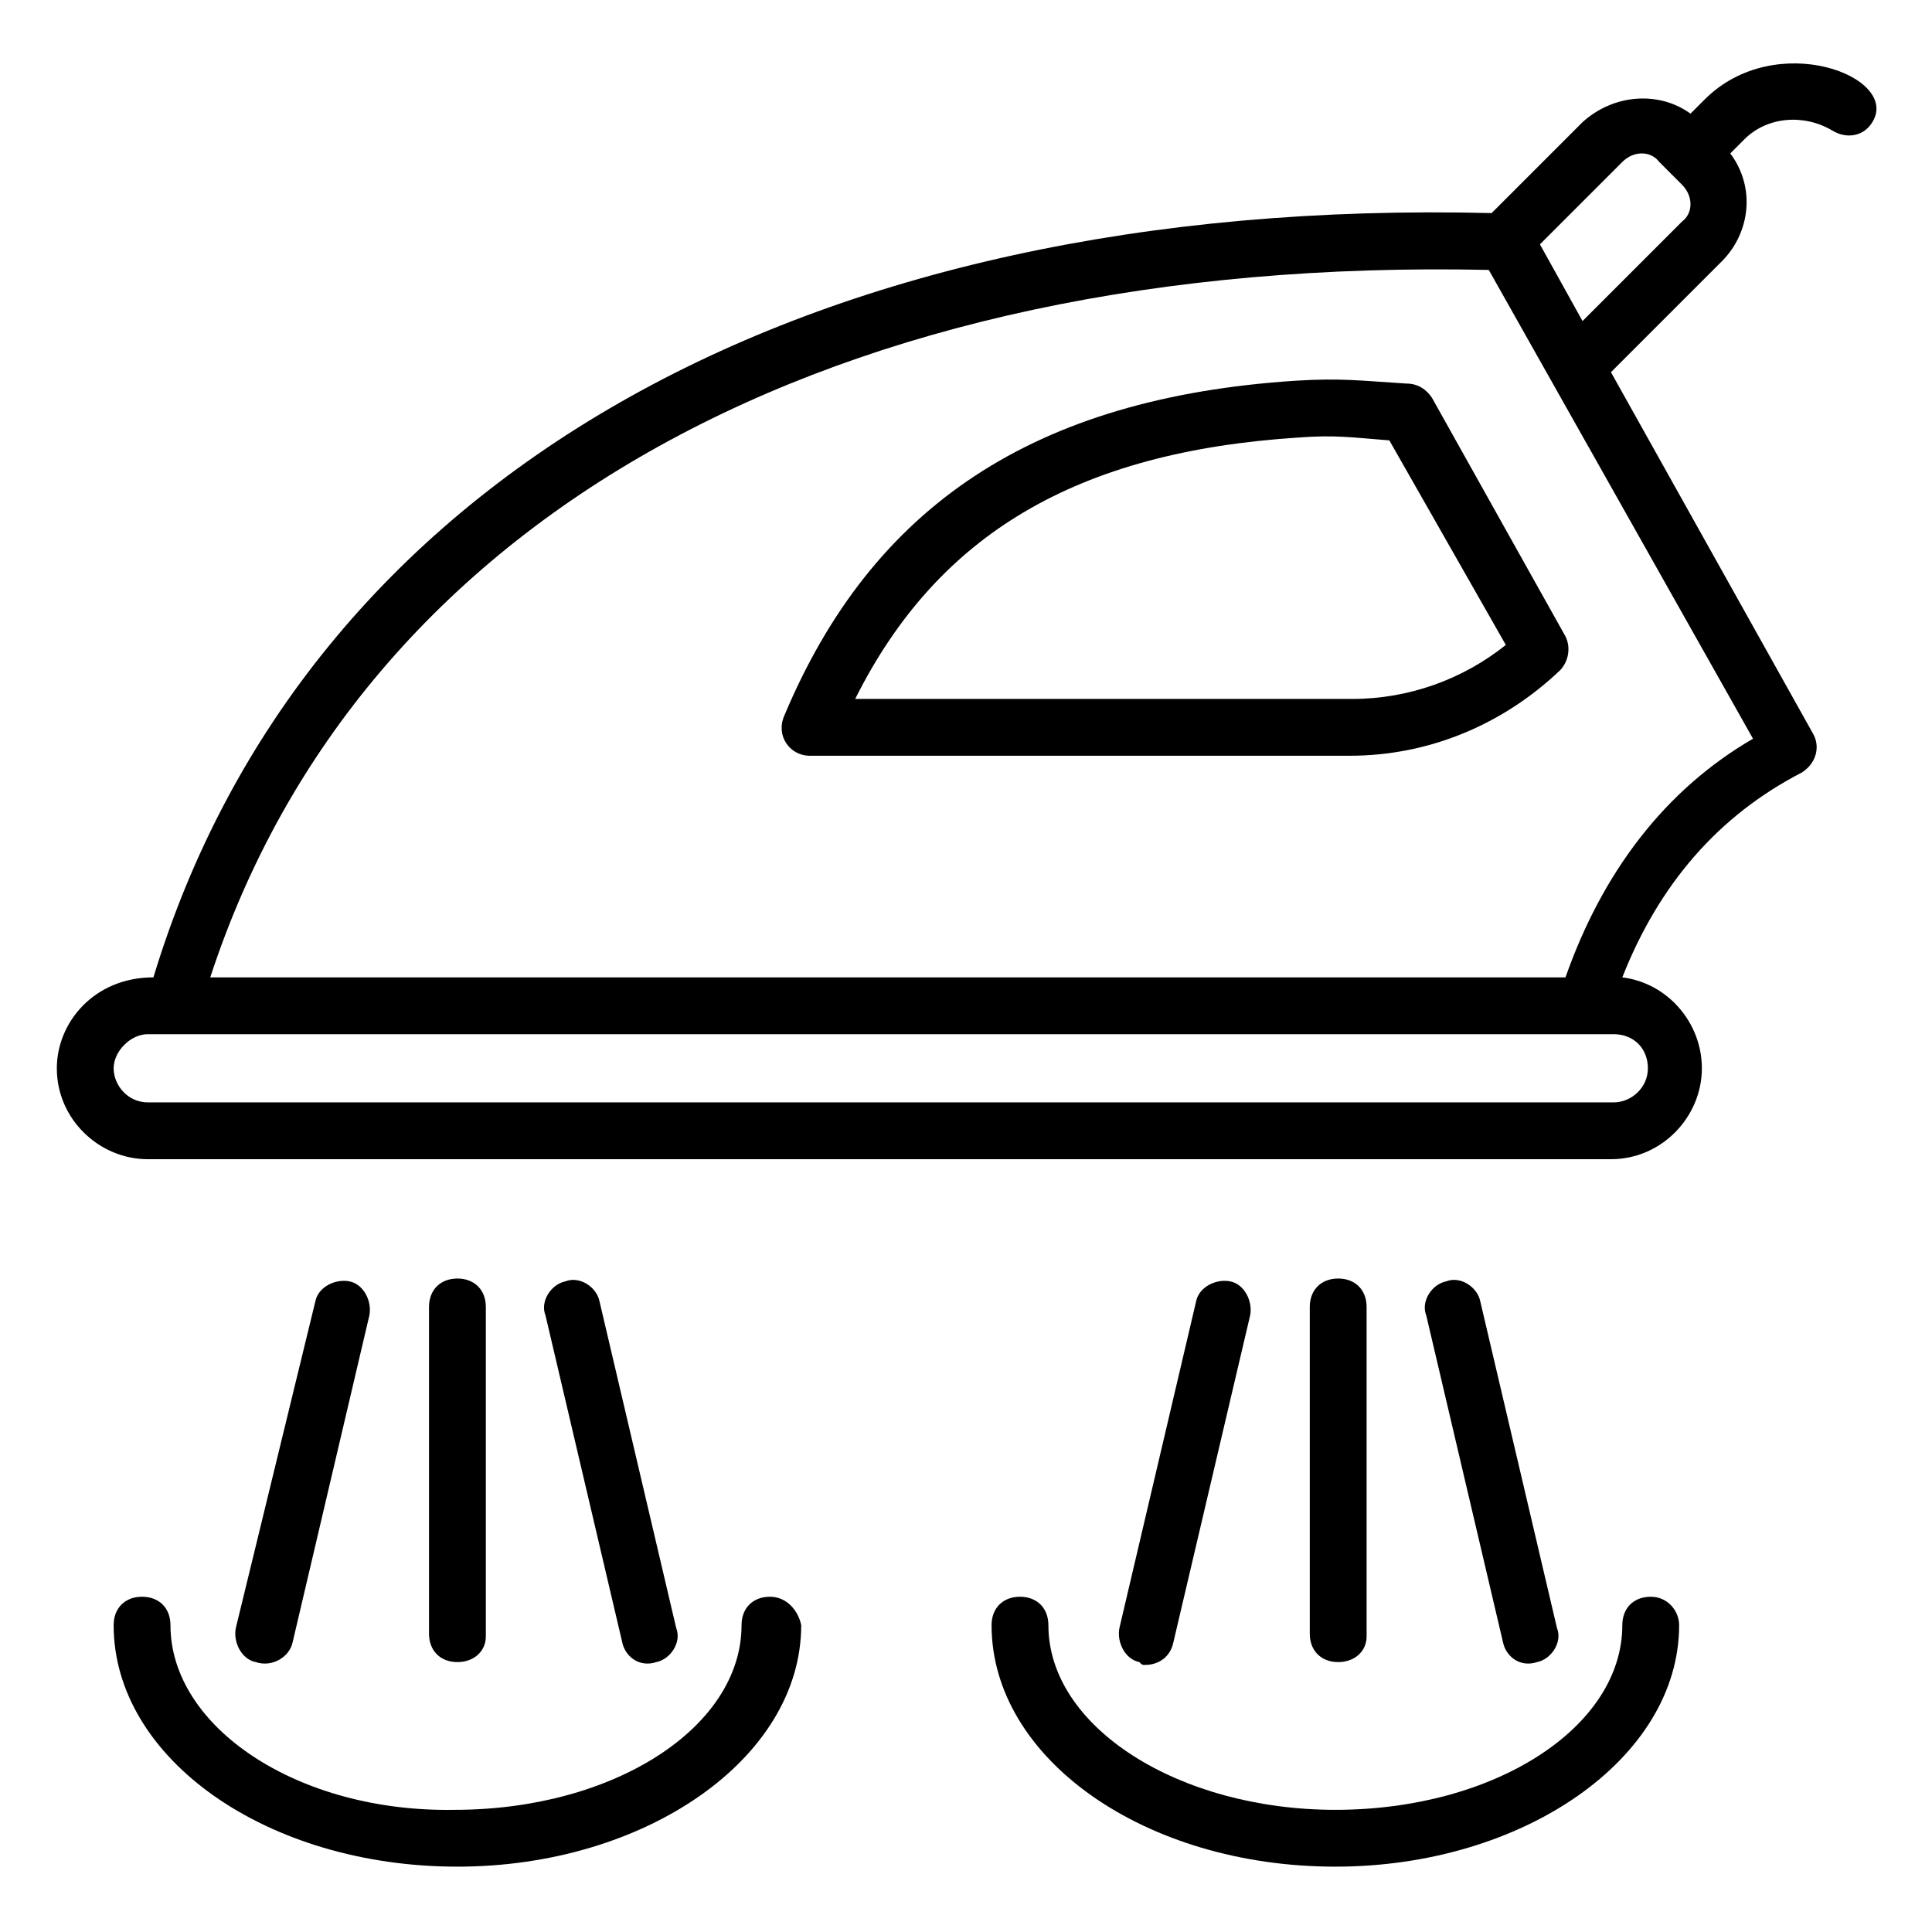 <?xml version="1.0" encoding="UTF-8"?>
<svg xmlns="http://www.w3.org/2000/svg" xmlns:xlink="http://www.w3.org/1999/xlink" xmlns:svgjs="http://svgjs.com/svgjs" id="SvgjsSvg1085" width="256" height="256" version="1.1">
  <defs id="SvgjsDefs1086"></defs>
  <g id="SvgjsG1087">
    <svg xmlns="http://www.w3.org/2000/svg" viewBox="0 0 68 68" width="256" height="256">
      <path d="M49.5 13.5c-1.6-.1-2.3-.2-3.9-.1-9.2.6-14.9 4.4-18 11.8-.3.7.2 1.4.9 1.4h19c2.8 0 5.4-1.1 7.4-3 .3-.3.4-.8.2-1.2L50.4 14c-.2-.3-.5-.5-.9-.5zm-1.9 11.1H30.1c2.9-5.8 7.8-8.7 15.6-9.2 1.3-.1 1.9 0 3.2.1l4.1 7.2c-1.5 1.2-3.4 1.9-5.4 1.9z" fill="#000000" class="color000 svgShape"></path>
      <path d="m60 3.5-.5.5c-1.1-.8-2.7-.7-3.8.3l-3.2 3.2c-24.3-.6-41.8 9.4-47.1 26.9C3.3 34.4 2 36 2 37.6c0 1.8 1.5 3.2 3.2 3.2h51.5c1.8 0 3.2-1.5 3.2-3.2 0-1.6-1.2-3-2.8-3.2 1.3-3.3 3.4-5.7 6.3-7.2.5-.3.7-.9.4-1.4l-7.1-12.7 3.9-3.9c1-1 1.2-2.6.3-3.8l.5-.5c.8-.8 2.1-.9 3.1-.3.5.3 1.1.2 1.4-.3 1-1.6-3.4-3.3-5.9-.8zm-2 34.1c0 .7-.6 1.2-1.2 1.2H5.2c-.7 0-1.2-.6-1.2-1.2s.6-1.2 1.2-1.2h51.6c.7 0 1.2.5 1.2 1.2zM61.7 26c-3.1 1.8-5.3 4.7-6.6 8.4H7.4C12.7 18.2 29.3 9 52.4 9.5L61.7 26zM59.2 7.8l-3.5 3.5-1.5-2.7 2.9-2.9c.4-.4 1-.4 1.3 0l.8.8c.4.4.4 1 0 1.3zm-48.9 50L13 46.3c.1-.5-.2-1.1-.7-1.2-.5-.1-1.1.2-1.2.7L8.3 57.3c-.1.5.2 1.1.7 1.2.6.2 1.2-.2 1.3-.7zm6.8-.2V46c0-.6-.4-1-1-1s-1 .4-1 1v11.5c0 .6.4 1 1 1s1-.4 1-.9zm6 .9c.5-.1.9-.7.7-1.2l-2.7-11.5c-.1-.5-.7-.9-1.2-.7-.5.1-.9.7-.7 1.2l2.7 11.5c.1.5.6.9 1.2.7z" fill="#000000" class="color000 svgShape"></path>
      <path d="M27.1 56.2c-.6 0-1 .4-1 1 0 3.6-4.5 6.5-10.1 6.5-5.5.1-10-2.9-10-6.5 0-.6-.4-1-1-1s-1 .4-1 1c0 4.7 5.4 8.5 12.1 8.5 6.6 0 12.1-3.8 12.1-8.5-.1-.5-.5-1-1.1-1zm13.2 2.4c.5 0 .9-.3 1-.8L44 46.3c.1-.5-.2-1.1-.7-1.2-.5-.1-1.1.2-1.2.7l-2.7 11.5c-.1.5.2 1.1.7 1.2.1.1.1.1.2.1zm7.8-1V46c0-.6-.4-1-1-1s-1 .4-1 1v11.5c0 .6.4 1 1 1s1-.4 1-.9zm6 .9c.5-.1.9-.7.7-1.2l-2.7-11.5c-.1-.5-.7-.9-1.2-.7-.5.1-.9.7-.7 1.2l2.7 11.5c.1.5.6.9 1.2.7z" fill="#000000" class="color000 svgShape"></path>
      <path d="M58.1 56.2c-.6 0-1 .4-1 1 0 3.6-4.5 6.5-10.1 6.5-5.5 0-10.1-2.9-10.1-6.5 0-.6-.4-1-1-1s-1 .4-1 1c0 4.7 5.4 8.5 12.1 8.5 6.6 0 12.1-3.8 12.1-8.5 0-.5-.4-1-1-1z" fill="#000000" class="color000 svgShape"></path>
    </svg>
  </g>
</svg>
